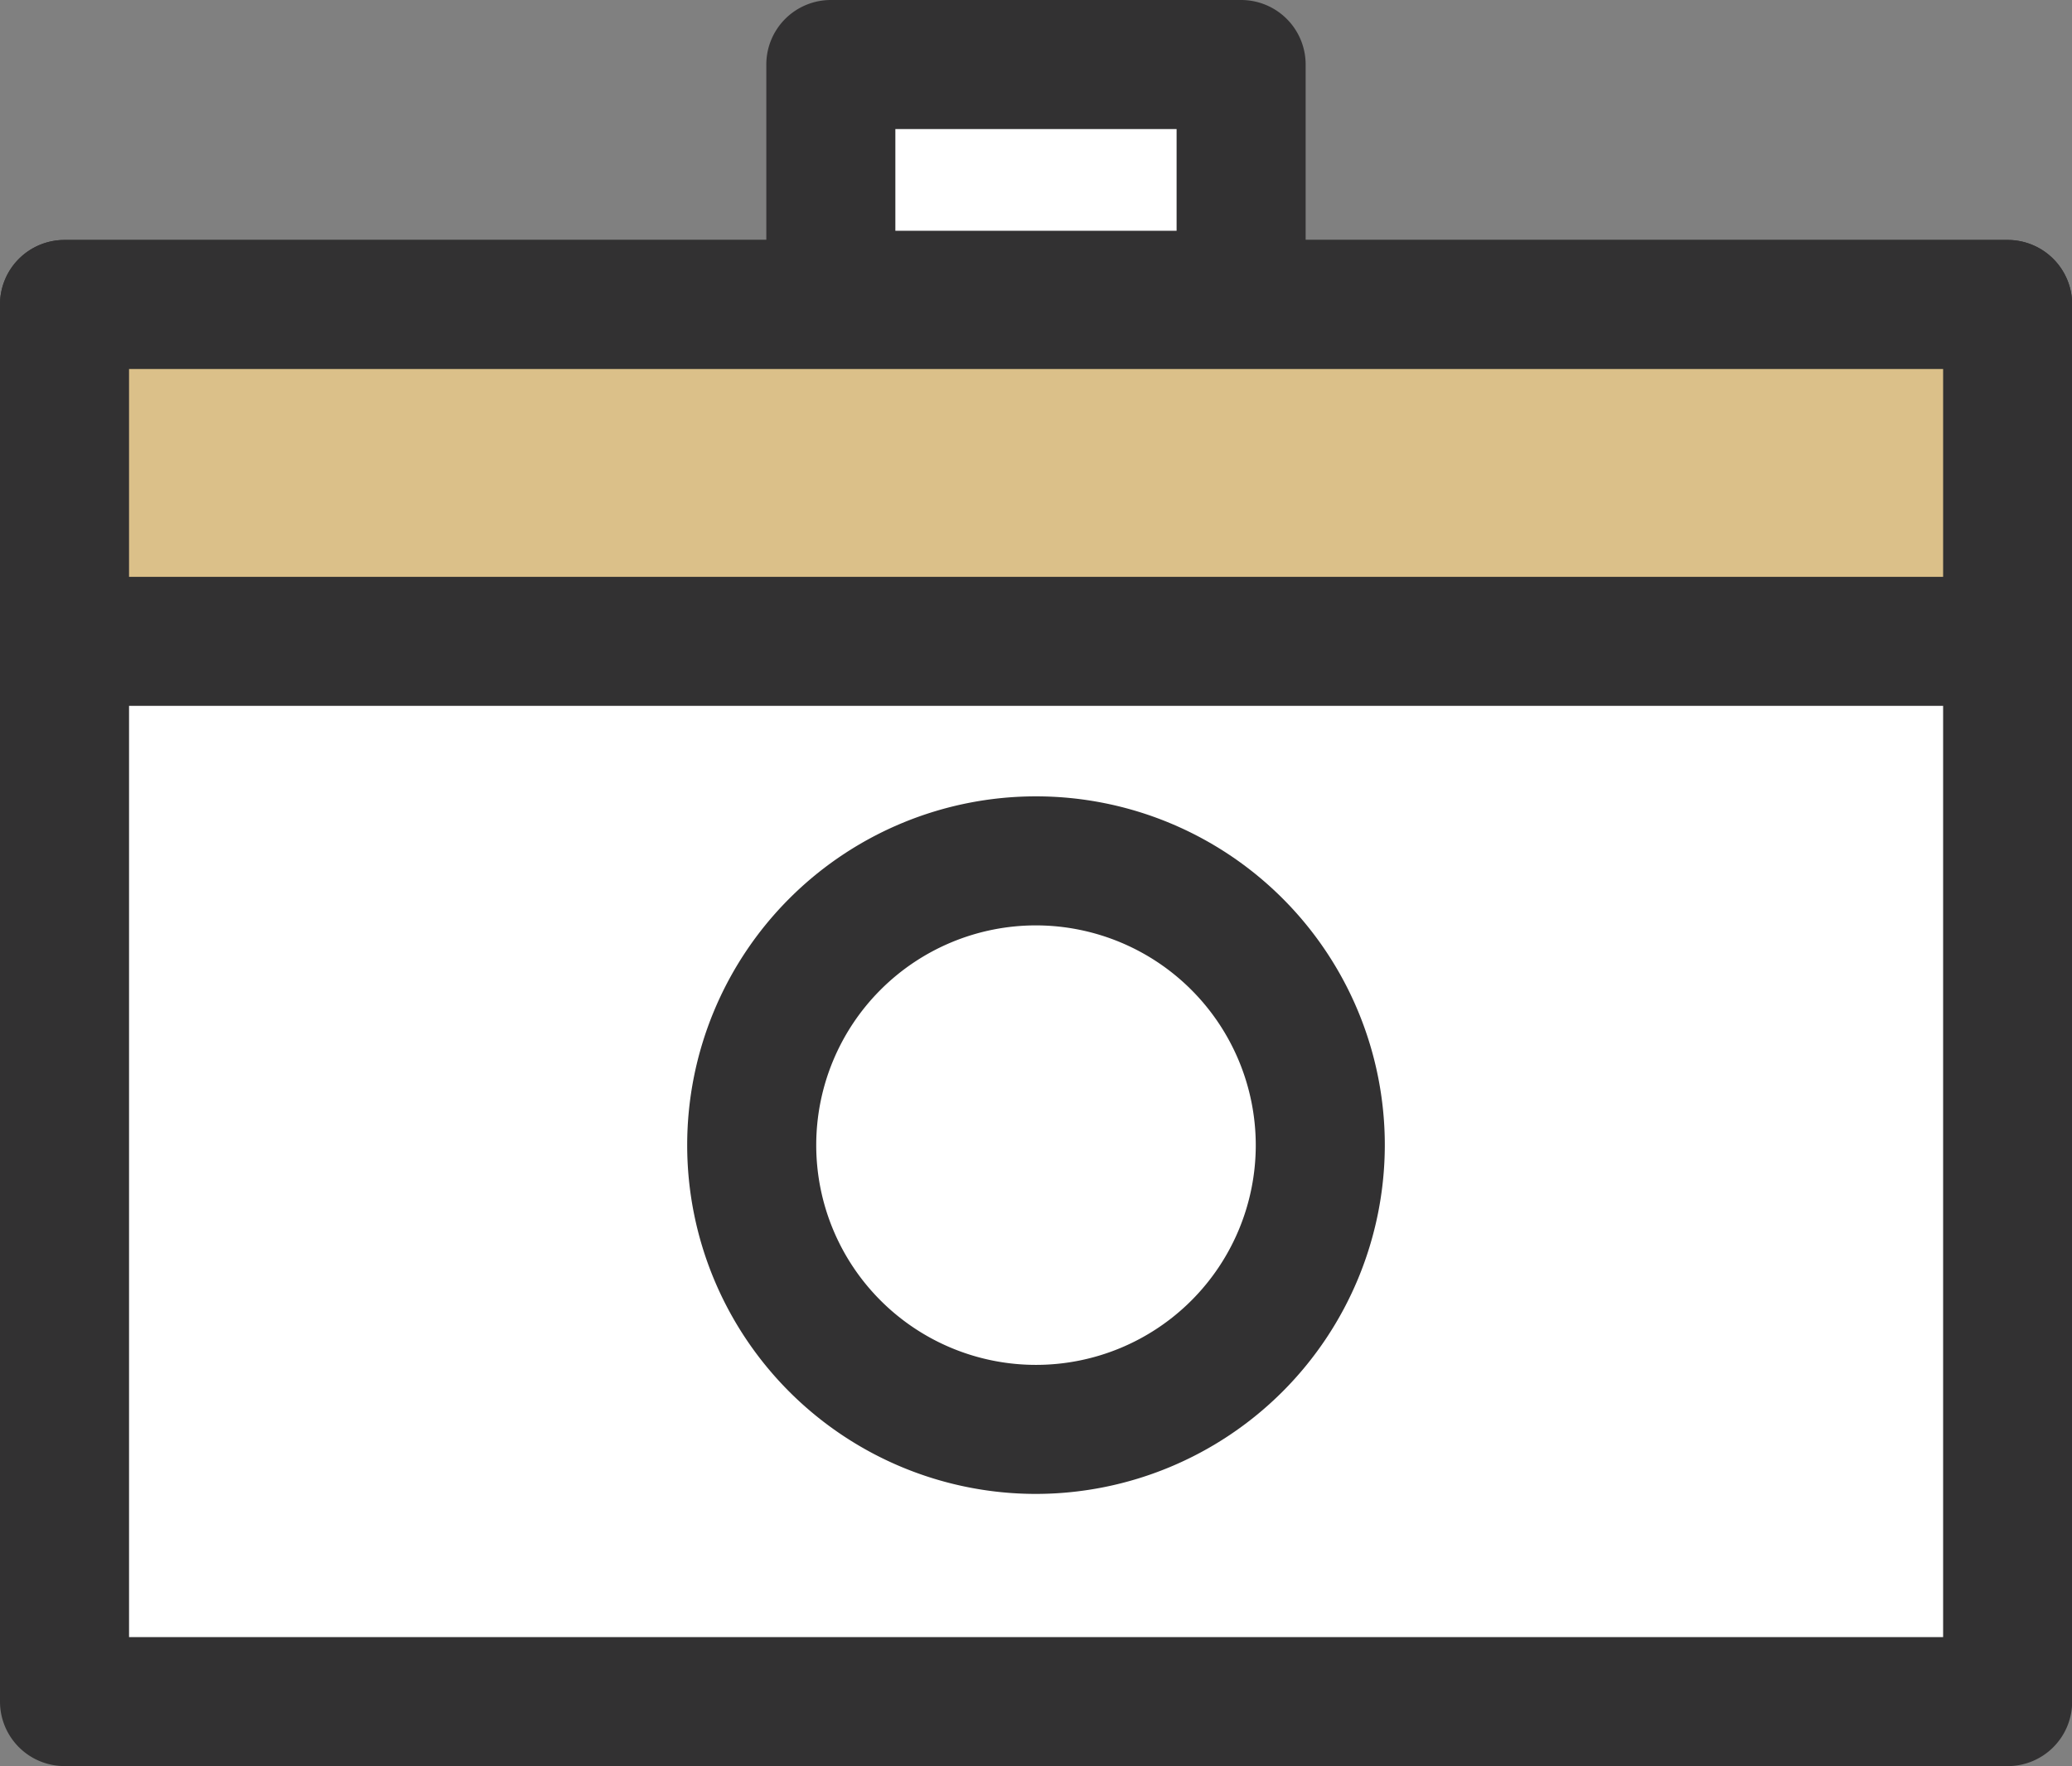 <svg id="グループ_1026" data-name="グループ 1026" xmlns="http://www.w3.org/2000/svg" xmlns:xlink="http://www.w3.org/1999/xlink" width="50.224" height="42.813" viewBox="0 0 50.224 42.813">
  <rect x="0" y="0" width="50.224" height="42.813" fill="#808080" stroke="none"/>
  <defs>
    <clipPath id="clip-path">
      <rect id="長方形_796" data-name="長方形 796" width="50.224" height="42.813" fill="none"/>
    </clipPath>
  </defs>
  <rect id="長方形_793" data-name="長方形 793" width="47.096" height="33.869" transform="translate(1.564 7.381)" fill="#fff"/>
  <g id="グループ_1025" data-name="グループ 1025">
    <g id="グループ_1024" data-name="グループ 1024" clip-path="url(#clip-path)">
      <path id="パス_2417" data-name="パス 2417" d="M48.66,63.852H1.564A1.564,1.564,0,0,1,0,62.289V28.42a1.564,1.564,0,0,1,1.564-1.564h47.1a1.564,1.564,0,0,1,1.564,1.564V62.289a1.564,1.564,0,0,1-1.564,1.564M3.128,60.725H47.1V29.984H3.128Z" transform="translate(0 -21.039)" fill="#323132"/>
      <rect id="長方形_794" data-name="長方形 794" width="47.096" height="8.167" transform="translate(1.564 7.38)" fill="#dbc089"/>
      <path id="パス_2418" data-name="パス 2418" d="M48.66,38.15H1.564A1.564,1.564,0,0,1,0,36.586V28.42a1.564,1.564,0,0,1,1.564-1.564h47.1a1.564,1.564,0,0,1,1.564,1.564v8.167A1.564,1.564,0,0,1,48.66,38.15M3.128,35.023H47.1V29.984H3.128Z" transform="translate(0 -21.039)" fill="#323132"/>
      <rect id="長方形_795" data-name="長方形 795" width="9.945" height="5.594" transform="translate(20.139 1.564)" fill="#fff"/>
      <path id="パス_2419" data-name="パス 2419" d="M97.274,8.721H87.329a1.564,1.564,0,0,1-1.564-1.564V1.564A1.564,1.564,0,0,1,87.329,0h9.945a1.564,1.564,0,0,1,1.564,1.564V7.157a1.564,1.564,0,0,1-1.564,1.564M88.893,5.594H95.71V3.128H88.893Z" transform="translate(-67.19)" fill="#323132"/>
      <path id="パス_2420" data-name="パス 2420" d="M97.909,103.246a6.891,6.891,0,1,1-6.891-6.891,6.891,6.891,0,0,1,6.891,6.891" transform="translate(-65.906 -75.486)" fill="#fff"/>
      <path id="パス_2421" data-name="パス 2421" d="M85.361,106.044a8.455,8.455,0,1,1,8.455-8.455,8.465,8.465,0,0,1-8.455,8.455m0-13.782a5.327,5.327,0,1,0,5.327,5.327,5.333,5.333,0,0,0-5.327-5.327" transform="translate(-60.249 -69.829)" fill="#323132"/>
    </g>
  </g>
</svg>
